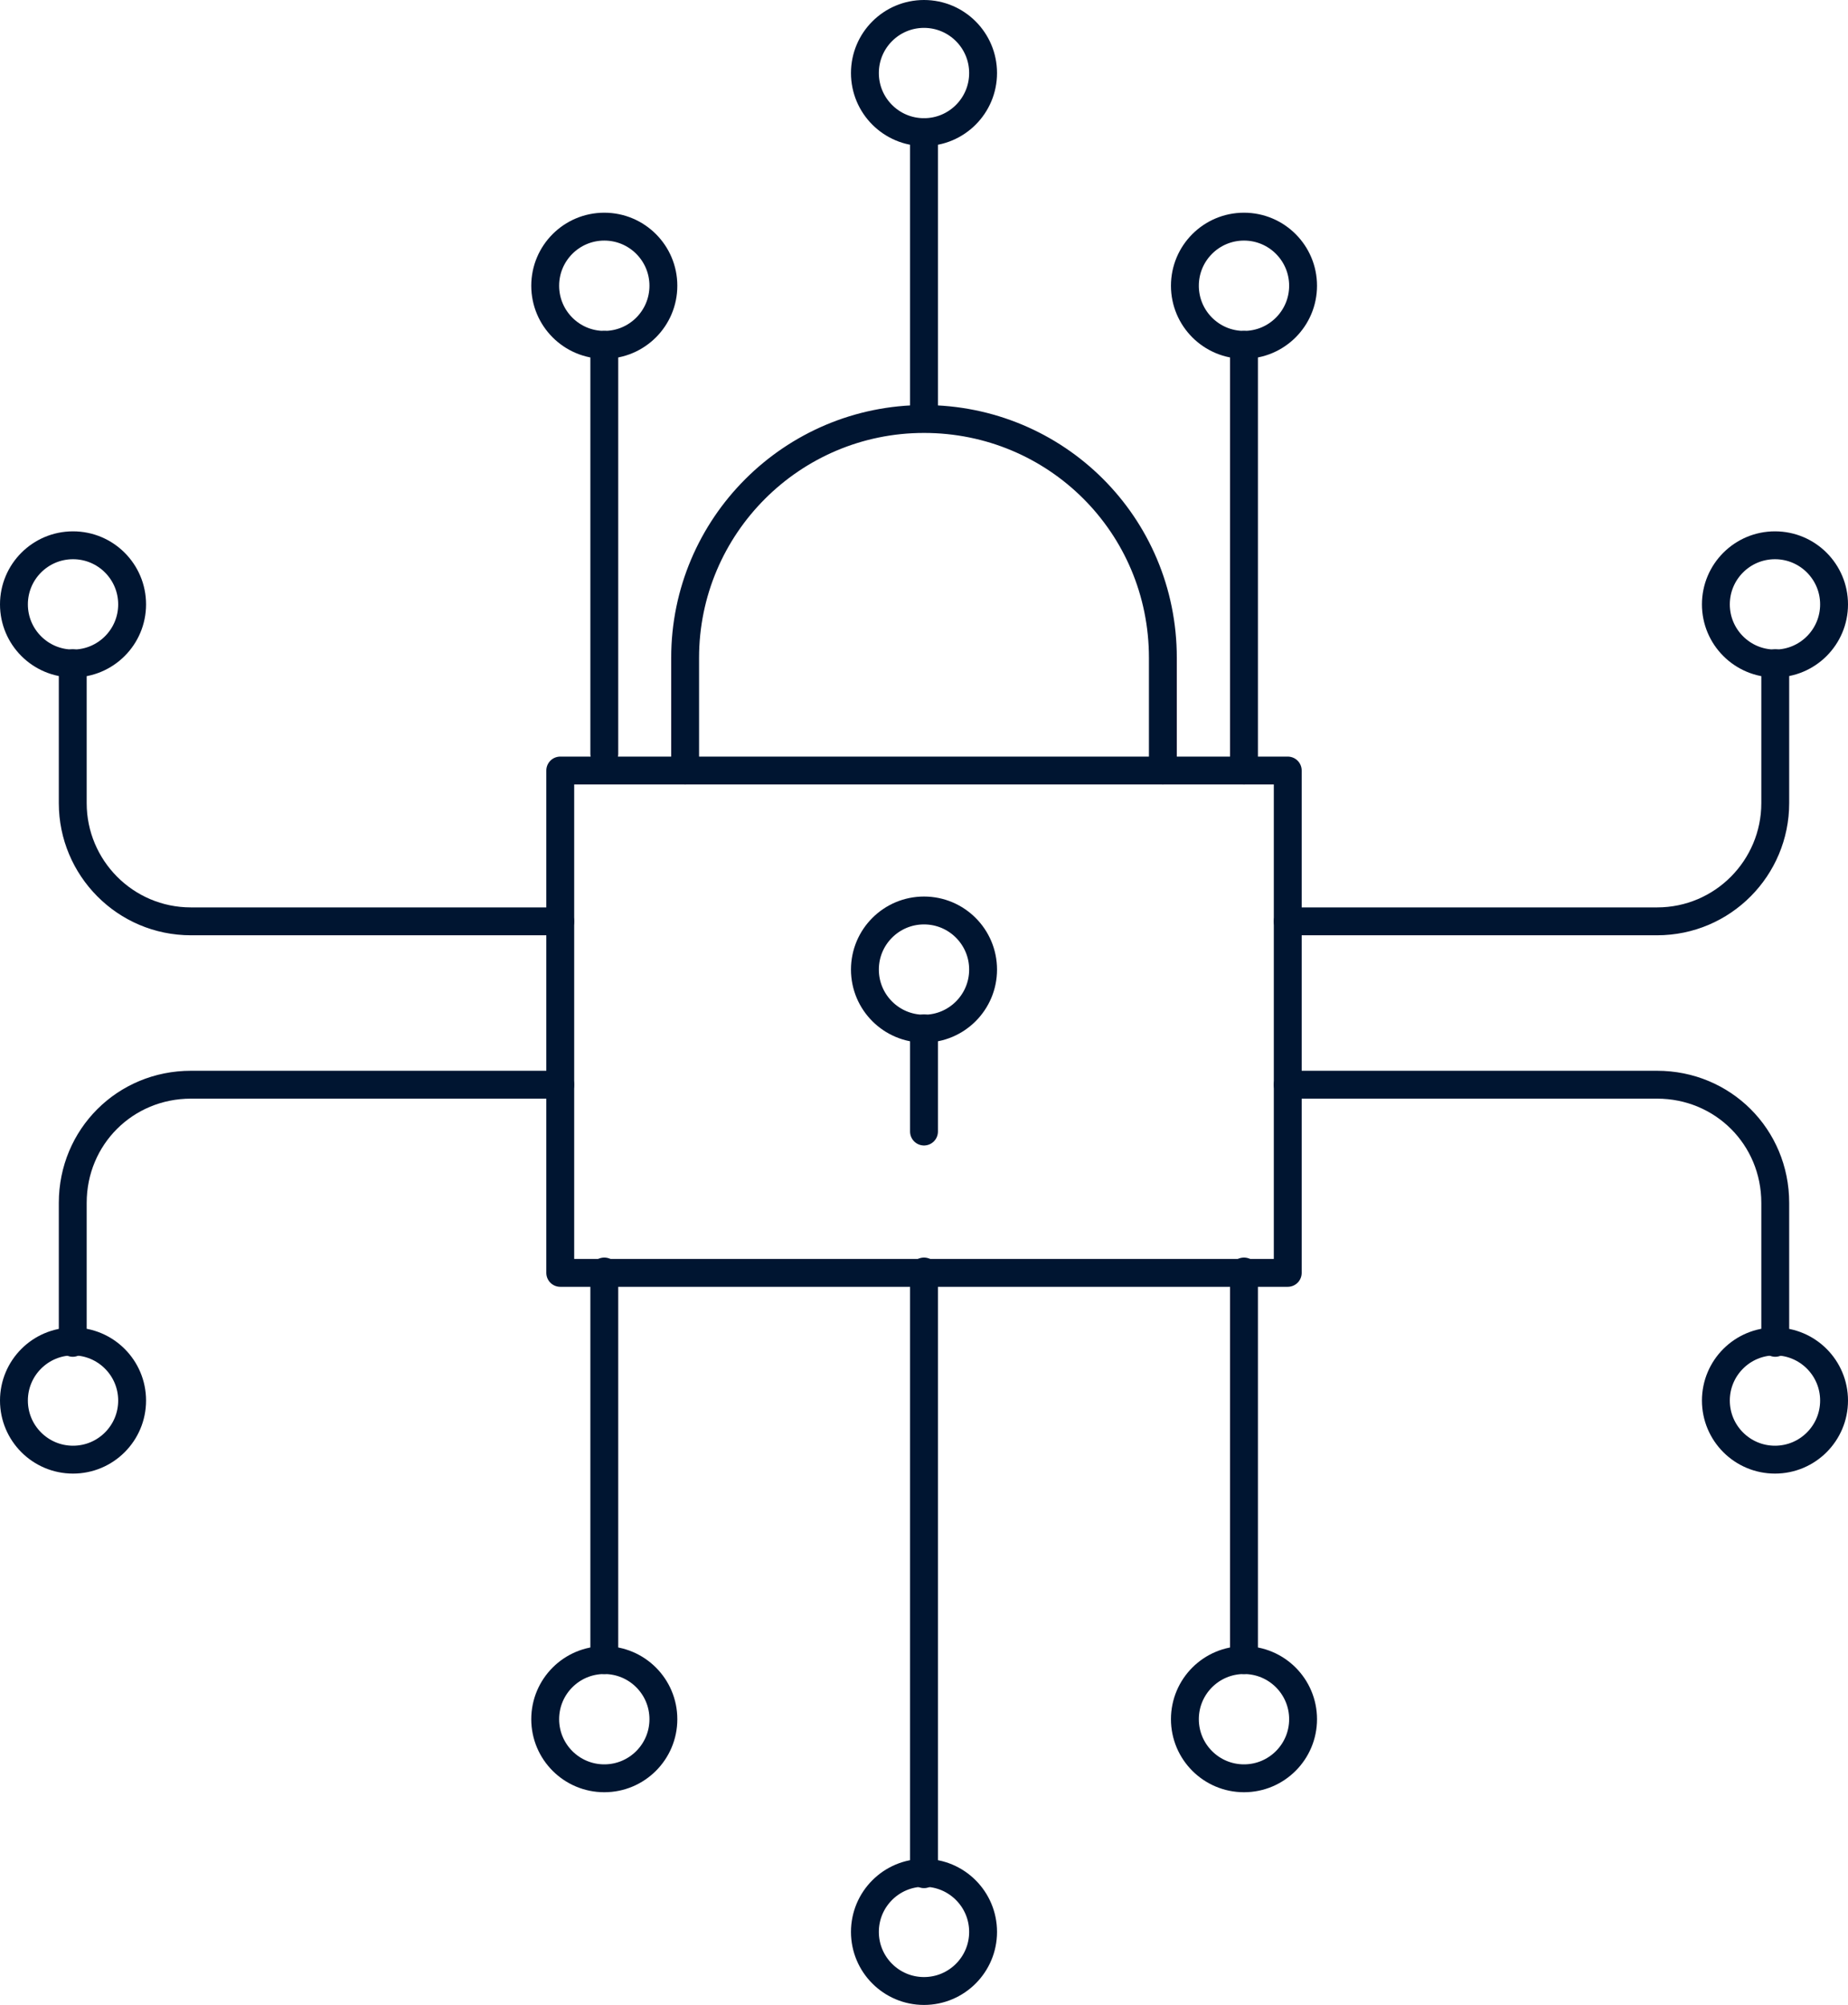 <?xml version="1.0" encoding="UTF-8"?><svg id="Layer_2" xmlns="http://www.w3.org/2000/svg" viewBox="0 0 66.3 71.92"><defs><style>.cls-1{fill:none;stroke:#001531;stroke-linecap:round;stroke-linejoin:round;}</style></defs><g id="Layer_1-2"><g><circle class="cls-1" cx="33.15" cy="2.62" r="2.12"/><circle class="cls-1" cx="33.15" cy="69.3" r="2.12"/><circle class="cls-1" cx="44.63" cy="10.25" r="2.12"/><circle class="cls-1" cx="21.68" cy="10.25" r="2.12"/><circle class="cls-1" cx="44.63" cy="61.67" r="2.12"/><circle class="cls-1" cx="21.68" cy="61.67" r="2.12"/><circle class="cls-1" cx="2.62" cy="21.68" r="2.12"/><circle class="cls-1" cx="63.68" cy="21.68" r="2.12"/><circle class="cls-1" cx="63.68" cy="50.24" r="2.12"/><circle class="cls-1" cx="2.62" cy="50.24" r="2.12"/><rect class="cls-1" x="20.1" y="27.64" width="26.1" height="18.02"/><line class="cls-1" x1="33.15" y1="14.78" x2="33.15" y2="4.74"/><line class="cls-1" x1="44.63" y1="27.64" x2="44.63" y2="12.37"/><line class="cls-1" x1="21.68" y1="27.04" x2="21.68" y2="12.37"/><line class="cls-1" x1="33.15" y1="45.61" x2="33.15" y2="67.23"/><line class="cls-1" x1="21.68" y1="45.61" x2="21.68" y2="59.55"/><line class="cls-1" x1="44.63" y1="45.61" x2="44.63" y2="59.55"/><g><line class="cls-1" x1="33.15" y1="40.59" x2="33.15" y2="36.89"/><circle class="cls-1" cx="33.15" cy="34.78" r="2.12"/></g><path class="cls-1" d="M20.1,33.05H6.85c-2.36,0-4.24-1.92-4.24-4.24v-5.02"/><path class="cls-1" d="M46.2,33.05h13.25c2.36,0,4.24-1.92,4.24-4.24v-5.02"/><path class="cls-1" d="M46.2,38.91h13.25c2.36,0,4.24,1.87,4.24,4.24v5.02"/><path class="cls-1" d="M20.1,38.91H6.85c-2.36,0-4.24,1.87-4.24,4.24v5.02"/><path class="cls-1" d="M41.72,27.64v-4.04c0-4.78-3.84-8.57-8.57-8.57h0c-4.73,0-8.57,3.84-8.57,8.57v4.04"/></g></g></svg>